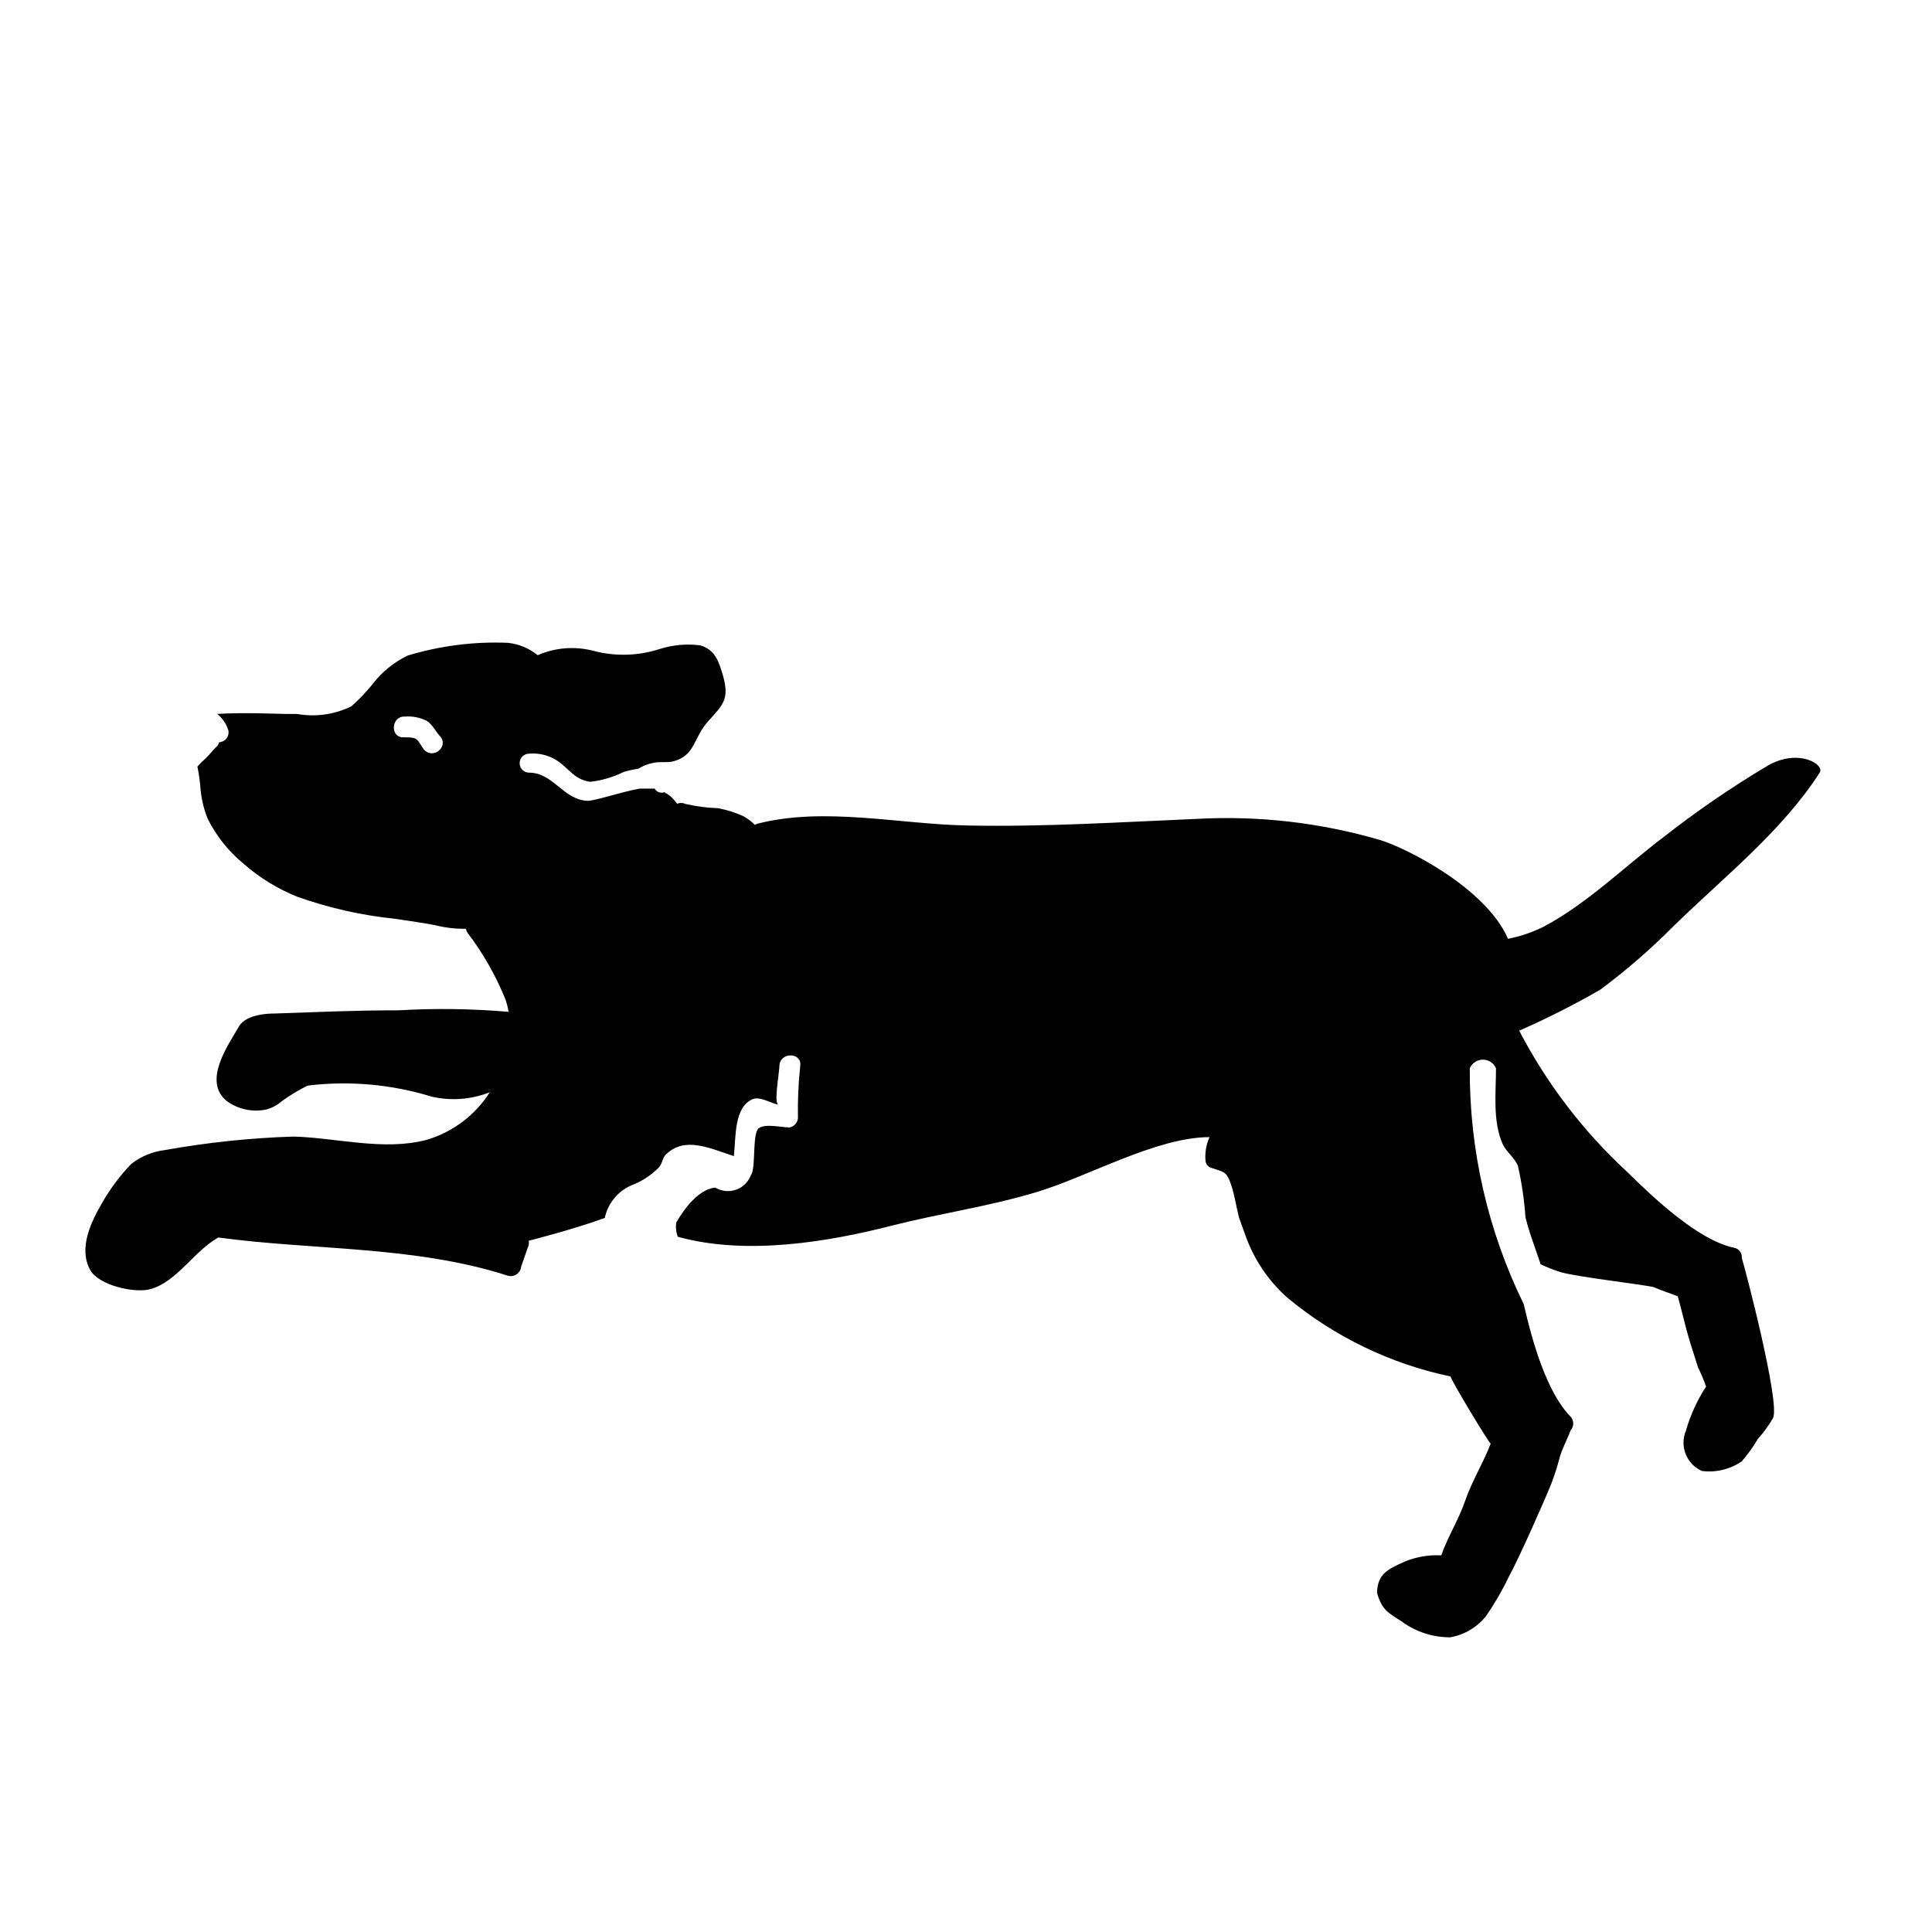 <?xml version="1.0" encoding="UTF-8"?>
<!-- Uploaded to: ICON Repo, www.iconrepo.com, Generator: ICON Repo Mixer Tools -->
<svg fill="#000000" width="800px" height="800px" version="1.1" viewBox="144 144 512 512" xmlns="http://www.w3.org/2000/svg">
 <path d="m587.52 389.42c13.148-12.848 28.816-25.191 38.742-40.707 1.309-2.117-5.594-6.449-13.703-1.863-9.703 5.777-19.023 12.172-27.91 19.145-10.078 7.656-20.152 17.531-31.539 23.578-3 1.492-6.184 2.574-9.473 3.223-5.844-13.504-27.055-24.133-33.957-26.199l0.004 0.004c-15.691-4.586-32.047-6.477-48.367-5.594-20.152 0.855-40.656 2.168-60.91 1.762-18.238-0.352-38.039-5.039-55.773-0.453-0.195 0.078-0.383 0.18-0.555 0.305-0.934-0.945-2.004-1.742-3.172-2.371-2.098-0.934-4.297-1.625-6.551-2.062-2.969-0.098-5.922-0.484-8.816-1.16-0.648-0.324-1.414-0.324-2.066 0-0.434-0.582-0.906-1.137-1.41-1.664-0.602-0.559-1.281-1.035-2.016-1.41-0.973 0.332-2.047-0.066-2.57-0.957h-3.981c-4.637 0.805-12.043 3.324-13.855 3.223-6.398-0.301-9.02-7.457-15.418-7.457l0.004 0.004c-1.391 0-2.519-1.129-2.519-2.519 0-1.391 1.129-2.519 2.519-2.519 2.688-0.234 5.371 0.461 7.609 1.965 2.922 2.016 4.586 5.039 8.613 5.492 3.086-0.359 6.082-1.246 8.867-2.621 1.273-0.375 2.566-0.66 3.879-0.855 1.098-0.695 2.309-1.188 3.578-1.461 2.016-0.555 4.18 0 5.894-0.555 5.644-1.613 5.039-6.195 9.07-10.629s5.594-5.894 3.828-12.141c-1.059-3.527-2.016-6.805-6.098-7.914-3.609-0.441-7.269-0.098-10.73 1.008-5.664 1.824-11.73 1.984-17.484 0.457-4.91-1.277-10.109-0.871-14.762 1.156-2.25-1.82-4.977-2.957-7.859-3.273-8.992-0.379-17.984 0.766-26.598 3.375-3.785 1.824-7.07 4.539-9.574 7.91-1.637 1.977-3.422 3.832-5.34 5.543-4.484 2.188-9.547 2.891-14.461 2.016h-2.973c-1.613 0-11.438-0.453-18.137 0 1.418 1.121 2.457 2.648 2.973 4.383 0.148 0.75-0.039 1.527-0.516 2.129-0.473 0.602-1.188 0.965-1.953 0.992-0.102 0.469-0.348 0.891-0.703 1.211-1.008 0.957-1.863 2.117-2.871 3.074-0.777 0.664-1.504 1.387-2.168 2.164 0.344 1.664 0.594 3.348 0.754 5.039 0.176 3.008 0.84 5.969 1.965 8.766 2.297 4.606 5.543 8.676 9.523 11.941 4.195 3.68 8.98 6.625 14.156 8.715 8.32 2.969 16.961 4.93 25.746 5.844 2.871 0.402 5.793 0.855 8.613 1.309l2.418 0.453v0.004c2.606 0.648 5.281 0.953 7.961 0.906 0.082 0.379 0.234 0.738 0.453 1.059 4.133 5.438 7.519 11.398 10.078 17.73 0.348 1.055 0.617 2.133 0.805 3.227-9.684-0.832-19.414-0.969-29.121-0.402-12.242 0-20.859 0.453-33.152 0.855-0.754 0-7.254 0-9.219 3.477-2.922 5.039-9.723 14.609-3.074 19.801h0.004c3.051 2.164 6.879 2.934 10.527 2.113 1.453-0.43 2.793-1.168 3.93-2.164 2.164-1.57 4.457-2.953 6.852-4.133 11.035-1.344 22.227-0.348 32.852 2.922 5.137 1.188 10.512 0.781 15.414-1.156-3.859 6.066-9.781 10.539-16.676 12.594-11.387 3.023-23.68-0.504-35.266-0.855-11.441 0.359-22.84 1.555-34.109 3.574-3.293 0.387-6.414 1.676-9.016 3.731-2.914 3.043-5.453 6.426-7.559 10.074-2.922 5.039-6.5 12.09-3.273 17.984 2.215 4.031 11.789 6.297 16.07 5.039 7.004-2.016 11.488-10.078 17.887-13.652 25.191 3.426 51.941 2.168 76.578 10.078 0.805 0.281 1.699 0.176 2.418-0.285 0.719-0.465 1.184-1.23 1.258-2.082l1.762-5.039h0.004c0.285-0.559 0.375-1.199 0.25-1.812 0 0 11.789-2.973 20.152-6.047 0.809-3.832 3.418-7.043 7.004-8.617 2.75-1.027 5.246-2.641 7.305-4.734 0.957-1.008 0.957-2.57 1.812-3.375 5.039-5.039 11.738-1.715 18.086 0.352 0.555-5.039 0-13.098 5.039-15.113 2.215-0.906 5.996 1.863 7.055 1.359-1.812 0.906 0-8.363 0-10.531 0.555-3.477 6.047-3.074 5.492 0.402v0.004c-0.492 4.582-0.695 9.195-0.605 13.805-0.109 1.223-1.012 2.227-2.215 2.469-2.168 0-6.602-1.109-8.211 0.25-1.613 1.359-0.805 9.07-1.762 11.891h-0.004c-0.074 0.195-0.176 0.383-0.301 0.555-0.684 1.785-2.121 3.18-3.926 3.812-1.809 0.629-3.801 0.434-5.445-0.539h-0.301c-4.281 0.605-7.961 5.543-10.078 9.219-0.199 1.273-0.062 2.578 0.402 3.781 18.137 5.039 39.953 1.359 56.828-2.973 12.645-3.223 25.594-5.039 38.09-8.816 13.5-3.981 31.84-14.613 45.996-14.613-0.898 1.988-1.266 4.176-1.059 6.348 0.113 0.805 0.656 1.48 1.414 1.766 3.477 1.16 4.133 0.906 5.34 4.434 0.957 2.769 1.359 5.844 2.117 8.766l1.812 5.039c2.269 6.238 6.062 11.816 11.031 16.223 12.5 10.363 27.336 17.523 43.227 20.855 0 0.805 10.078 17.531 10.629 17.785-1.914 5.039-5.039 10.078-6.75 15.113-1.711 5.039-4.734 9.777-6.348 14.512-3.324-0.184-6.648 0.387-9.723 1.664-5.039 2.215-7.106 3.527-7.305 8.211 1.258 4.535 2.871 5.289 6.5 7.609v-0.004c3.731 2.766 8.254 4.25 12.898 4.234 3.731-0.648 7.098-2.637 9.469-5.594 2.328-3.375 4.383-6.93 6.148-10.629 2.469-4.434 9.32-19.852 11.234-24.637 0.824-2.18 1.531-4.398 2.117-6.652 0.707-2.621 2.117-5.039 2.922-7.305 0.953-1.039 0.953-2.637 0-3.676-6.246-6.348-10.078-19.598-12.395-29.773v-0.004c-9.527-19.457-14.422-40.855-14.309-62.523 0.594-1.391 1.961-2.297 3.477-2.297s2.883 0.906 3.477 2.297c0 6.348-0.957 14.105 1.812 20.152 1.008 2.117 2.973 3.375 3.981 5.644 1.023 4.508 1.695 9.09 2.016 13.703 0.301 1.16 0.605 2.316 0.957 3.426l0.25 0.805c0.906 2.769 1.914 5.492 2.82 8.211l0.004 0.004c1.711 0.812 3.481 1.5 5.289 2.066 4.332 1.309 23.477 3.477 24.789 4.031 2.066 0.906 4.18 1.562 6.246 2.367 1.16 4.082 2.016 8.16 3.273 12.242l2.117 6.648c0.805 1.637 1.512 3.32 2.117 5.039-2.352 3.609-4.152 7.547-5.34 11.688-1.73 4.121 0.148 8.863 4.231 10.68 3.723 0.488 7.496-0.426 10.578-2.566 1.59-1.832 3.008-3.805 4.234-5.894 1.539-1.699 2.887-3.559 4.031-5.543 2.016-3.879-7.559-40.305-8.262-42.422h-0.004c0.129-1.289-0.742-2.465-2.012-2.719-9.523-1.965-21.461-13.301-28.414-20.152h-0.004c-11.605-10.723-21.27-23.367-28.566-37.383 7.367-3.231 14.551-6.863 21.516-10.883 6.875-5.117 13.359-10.742 19.395-16.828zm-331.1-46.703c-0.707-0.805-1.211-2.117-2.016-2.769-0.805-0.656-2.418-0.504-3.578-0.555-3.527 0-3.125-5.644 0.402-5.492 2.012-0.16 4.031 0.223 5.844 1.109 1.562 1.008 2.316 2.769 3.527 4.082 2.418 2.668-1.66 6.246-4.18 3.625z"/>
</svg>